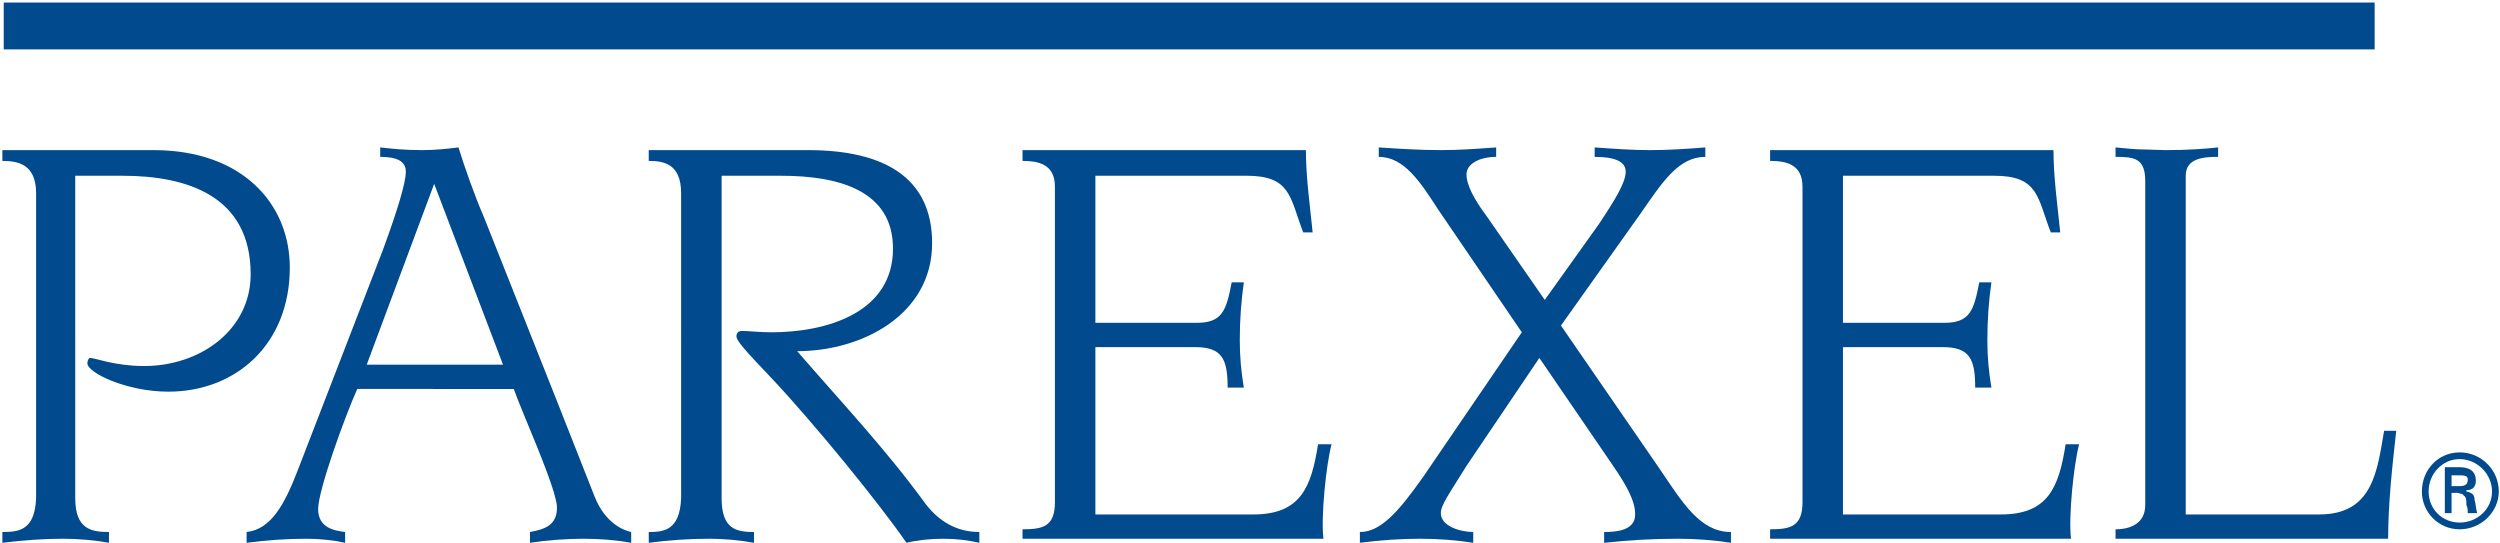 <?xml version="1.0" encoding="UTF-8" standalone="no"?>
<!-- Created with Inkscape (http://www.inkscape.org/) -->
<svg
   xmlns:svg="http://www.w3.org/2000/svg"
   xmlns="http://www.w3.org/2000/svg"
   version="1.0"
   width="704"
   height="153"
   viewBox="-0.666 -0.716 704 153"
   id="svg2"
   xml:space="preserve">
	<defs
   id="defs4">
	</defs>
	<g
   id="g6">
		<g
   id="g8">
			<g
   id="g10">
				<path
   d="M 20.52,48.779 L 33.825,48.775 C 52.061,48.775 69.923,54.474 69.921,76.513 C 69.921,92.095 55.862,102.353 39.901,102.357 C 31.542,102.353 26.223,100.076 24.702,100.076 C 24.321,100.076 23.94,100.834 23.942,101.596 C 23.942,104.256 34.963,109.576 46.743,109.576 C 65.743,109.576 80.942,96.275 80.942,74.615 C 80.942,56.756 67.641,41.556 42.561,41.556 L 0.002,41.556 L 0.002,44.6 C 4.18,44.6 9.504,45.358 9.502,53.717 L 9.502,139.596 C 9.123,148.713 4.563,149.092 0,149.096 L 0.002,152.135 C 6.082,151.373 11.779,150.994 17.102,150.994 C 21.282,150.994 25.842,151.373 30.02,152.131 L 30.022,149.096 C 25.081,149.096 20.522,148.338 20.522,139.596 L 20.52,48.779 L 20.52,48.779 z "
   style="fill:#004a8d;fill-rule:evenodd"
   id="path12" />
				<path
   d="M 68.781,152.135 C 74.482,151.373 80.181,150.994 85.498,150.998 C 89.301,150.994 93.103,151.373 96.519,152.135 L 96.519,149.096 C 93.482,148.717 88.919,147.955 88.923,142.635 C 88.917,137.315 96.519,116.42 99.941,108.815 L 144.021,108.819 C 145.917,114.514 156.179,136.936 156.179,142.253 C 156.179,147.191 152.759,148.339 148.579,149.097 L 148.579,152.136 C 153.518,151.374 158.839,150.995 163.778,150.995 C 168.339,150.995 172.897,151.374 177.079,152.136 L 177.079,149.097 C 175.179,148.714 169.858,146.816 166.815,139.214 L 156.178,112.237 L 135.658,60.553 C 132.996,54.479 129.957,45.733 128.437,40.795 C 125.398,41.174 121.98,41.557 118.177,41.557 C 113.239,41.557 109.82,41.178 106.398,40.795 L 106.402,43.455 C 110.959,43.455 113.619,44.6 113.617,47.635 C 113.619,50.678 111.34,58.276 107.158,69.678 L 83.219,131.616 C 79.418,141.495 75.619,148.339 68.78,149.096 L 68.78,152.135 L 68.781,152.135 z M 102.602,101.975 L 121.6,51.053 L 140.981,101.975 L 102.602,101.975 L 102.602,101.975 z "
   style="fill:#004a8d;fill-rule:evenodd"
   id="path14" />
				<path
   d="M 191.141,139.596 C 190.758,148.713 186.2,149.096 182.022,149.096 L 182.022,152.135 C 187.721,151.373 193.42,150.994 199.12,150.994 C 202.921,150.994 207.479,151.373 211.659,152.135 L 211.659,149.096 C 206.72,149.092 202.542,148.338 202.54,139.596 L 202.54,48.776 L 219.261,48.776 C 235.601,48.776 250.8,52.956 250.8,69.296 C 250.8,87.534 231.8,92.855 216.599,92.855 C 213.181,92.855 210.14,92.476 208.24,92.476 C 207.101,92.476 206.72,93.238 206.72,93.996 C 206.72,95.137 208.62,97.418 216.599,105.777 C 228.759,118.695 246.999,141.117 254.601,152.136 C 257.64,151.374 261.441,150.995 264.859,150.995 C 268.656,150.995 271.699,151.374 275.117,152.136 L 275.121,149.097 C 270.562,149.093 264.859,147.577 259.922,141.117 C 248.899,125.914 235.981,112.238 223.82,98.176 C 242.06,98.176 261.82,87.918 261.82,67.778 C 261.82,49.157 248.14,41.559 226.863,41.559 L 182.02,41.559 L 182.02,44.598 C 186.2,44.598 191.139,45.36 191.139,53.719 L 191.141,139.596 L 191.141,139.596 z "
   style="fill:#004a8d;fill-rule:evenodd"
   id="path16" />
				<path
   d="M 296.396,140.736 C 296.396,147.576 292.978,148.338 287.279,148.334 L 287.279,150.994 L 372.017,150.994 C 371.255,144.912 372.775,130.096 374.298,124.396 L 370.497,124.392 C 368.595,136.552 365.556,144.154 352.255,144.154 L 307.794,144.154 L 307.794,97.033 L 335.919,97.033 C 343.517,97.033 345.036,100.455 345.036,108.435 L 349.595,108.435 C 348.837,103.876 348.458,99.693 348.458,95.134 C 348.458,89.435 348.837,84.114 349.599,78.794 L 346.177,78.794 C 344.657,86.774 343.517,90.192 336.294,90.192 L 307.794,90.192 L 307.794,48.775 L 350.357,48.771 C 362.9,48.775 362.517,54.857 366.318,64.736 L 368.978,64.736 C 368.216,57.138 367.076,49.154 367.076,41.556 L 287.279,41.556 L 287.279,44.595 C 291.459,44.595 296.396,45.357 296.396,51.814 L 296.396,140.736 L 296.396,140.736 z "
   style="fill:#004a8d;fill-rule:evenodd"
   id="path18" />
				<path
   d="M 382.275,152.135 C 387.978,151.373 393.677,150.994 399.377,150.994 C 404.315,150.994 409.252,151.373 414.197,152.131 L 414.197,149.096 C 410.771,149.096 405.076,147.573 405.076,143.776 C 405.076,141.495 407.357,138.456 412.299,130.475 L 432.815,100.077 L 453.338,130.097 C 457.514,136.175 459.795,140.355 459.795,144.156 C 459.795,148.715 454.475,149.097 451.057,149.094 L 451.057,152.137 C 457.897,151.375 464.737,150.996 471.955,150.996 C 476.896,150.996 481.834,151.375 486.775,152.137 L 486.771,149.098 C 478.033,149.098 473.095,140.739 466.634,131.235 L 438.896,90.958 L 461.314,59.419 C 467.396,50.681 471.955,43.458 479.552,43.458 L 479.556,40.798 C 474.618,41.185 469.298,41.56 463.974,41.56 C 459.036,41.56 453.716,41.181 448.396,40.798 L 448.396,43.462 C 453.716,43.458 457.134,44.599 457.134,47.638 C 457.134,50.681 454.095,55.618 449.536,62.458 L 434.337,83.739 L 417.993,60.18 C 414.575,55.617 412.294,51.438 412.294,48.399 C 412.294,45.36 416.095,43.458 420.653,43.458 L 420.653,40.798 C 415.337,41.177 410.395,41.56 405.075,41.556 C 399.376,41.56 393.294,41.181 387.595,40.798 L 387.595,43.462 C 394.818,43.458 399.376,50.681 404.314,58.278 L 427.877,92.856 L 400.135,133.516 C 392.916,143.778 387.979,149.098 382.276,149.098 L 382.276,152.135 L 382.275,152.135 z "
   style="fill:#004a8d;fill-rule:evenodd"
   id="path20" />
				<path
   d="M 506.916,140.732 C 506.916,147.572 503.494,148.337 497.799,148.334 L 497.795,150.994 L 582.533,150.99 C 581.775,144.912 583.295,130.095 584.814,124.392 L 581.013,124.392 C 579.115,136.552 576.072,144.154 562.775,144.154 L 518.314,144.15 L 518.314,97.033 L 546.435,97.033 C 554.033,97.033 555.556,100.455 555.552,108.435 L 560.115,108.435 C 559.353,103.876 558.974,99.693 558.974,95.134 C 558.974,89.435 559.353,84.114 560.115,78.794 L 556.693,78.794 C 555.173,86.774 554.033,90.192 546.818,90.192 L 518.314,90.192 L 518.314,48.779 L 560.873,48.775 C 573.416,48.775 573.033,54.857 576.834,64.736 L 579.494,64.736 C 578.732,57.138 577.596,49.154 577.592,41.556 L 497.795,41.556 L 497.799,44.595 C 501.975,44.599 506.916,45.357 506.916,51.814 L 506.916,140.732 L 506.916,140.732 z "
   style="fill:#004a8d;fill-rule:evenodd"
   id="path22" />
				<path
   d="M 603.436,141.494 C 603.432,146.435 599.635,148.334 595.073,148.334 L 595.077,150.994 L 671.835,150.994 C 671.835,141.115 672.972,130.853 674.112,120.596 L 670.694,120.596 C 668.796,131.616 667.655,144.155 652.452,144.151 L 614.835,144.155 L 614.835,48.775 C 614.835,43.837 619.776,43.455 623.956,43.455 L 623.956,40.795 C 620.534,41.178 615.597,41.557 609.136,41.557 C 598.495,41.178 603.058,41.557 595.073,40.795 L 595.073,43.455 C 600.393,43.455 603.436,43.838 603.436,50.295 L 603.436,141.494 L 603.436,141.494 z "
   style="fill:#004a8d;fill-rule:evenodd"
   id="path24" />
				<path
   d="M 691.975,148.334 C 698.053,148.334 702.995,143.396 702.995,137.693 C 702.995,131.611 698.054,126.673 691.972,126.677 C 685.894,126.673 681.335,131.615 681.335,137.693 C 681.334,143.396 685.893,148.334 691.975,148.334 L 691.975,148.334 L 691.975,148.334 z M 691.975,146.436 C 687.034,146.436 683.233,142.635 683.233,137.694 C 683.233,132.756 687.034,128.573 691.971,128.573 C 696.912,128.577 701.092,132.757 701.092,137.694 C 701.092,142.635 696.912,146.436 691.975,146.436 L 691.975,146.436 L 691.975,146.436 z M 691.596,138.076 C 691.975,138.455 692.733,138.072 693.112,138.834 C 693.874,139.213 693.874,140.354 693.874,141.494 C 694.253,142.256 694.253,143.014 694.253,143.775 L 696.913,143.775 C 696.53,142.63 696.534,141.115 696.155,139.974 C 696.155,138.833 695.772,138.076 693.874,137.693 L 693.87,137.314 C 695.772,137.314 696.534,136.173 696.534,134.654 C 696.534,131.615 694.253,130.853 691.971,130.853 L 687.795,130.853 L 687.795,143.775 L 689.693,143.775 L 689.693,138.076 L 691.596,138.076 L 691.596,138.076 z M 689.693,136.174 L 689.693,133.135 L 691.974,133.135 C 693.869,133.135 694.251,133.514 694.251,134.276 C 694.251,135.417 693.868,136.174 691.97,136.174 L 689.693,136.174 L 689.693,136.174 z "
   style="fill:#004a8d;fill-rule:evenodd"
   id="path26" />
				<polygon
   points="0.381,0 668.033,0 668.033,13.193 0.381,13.193 0.381,0 "
   style="fill:#004a8d"
   id="polygon28" />
			</g>
		</g>
	</g>
</svg>
